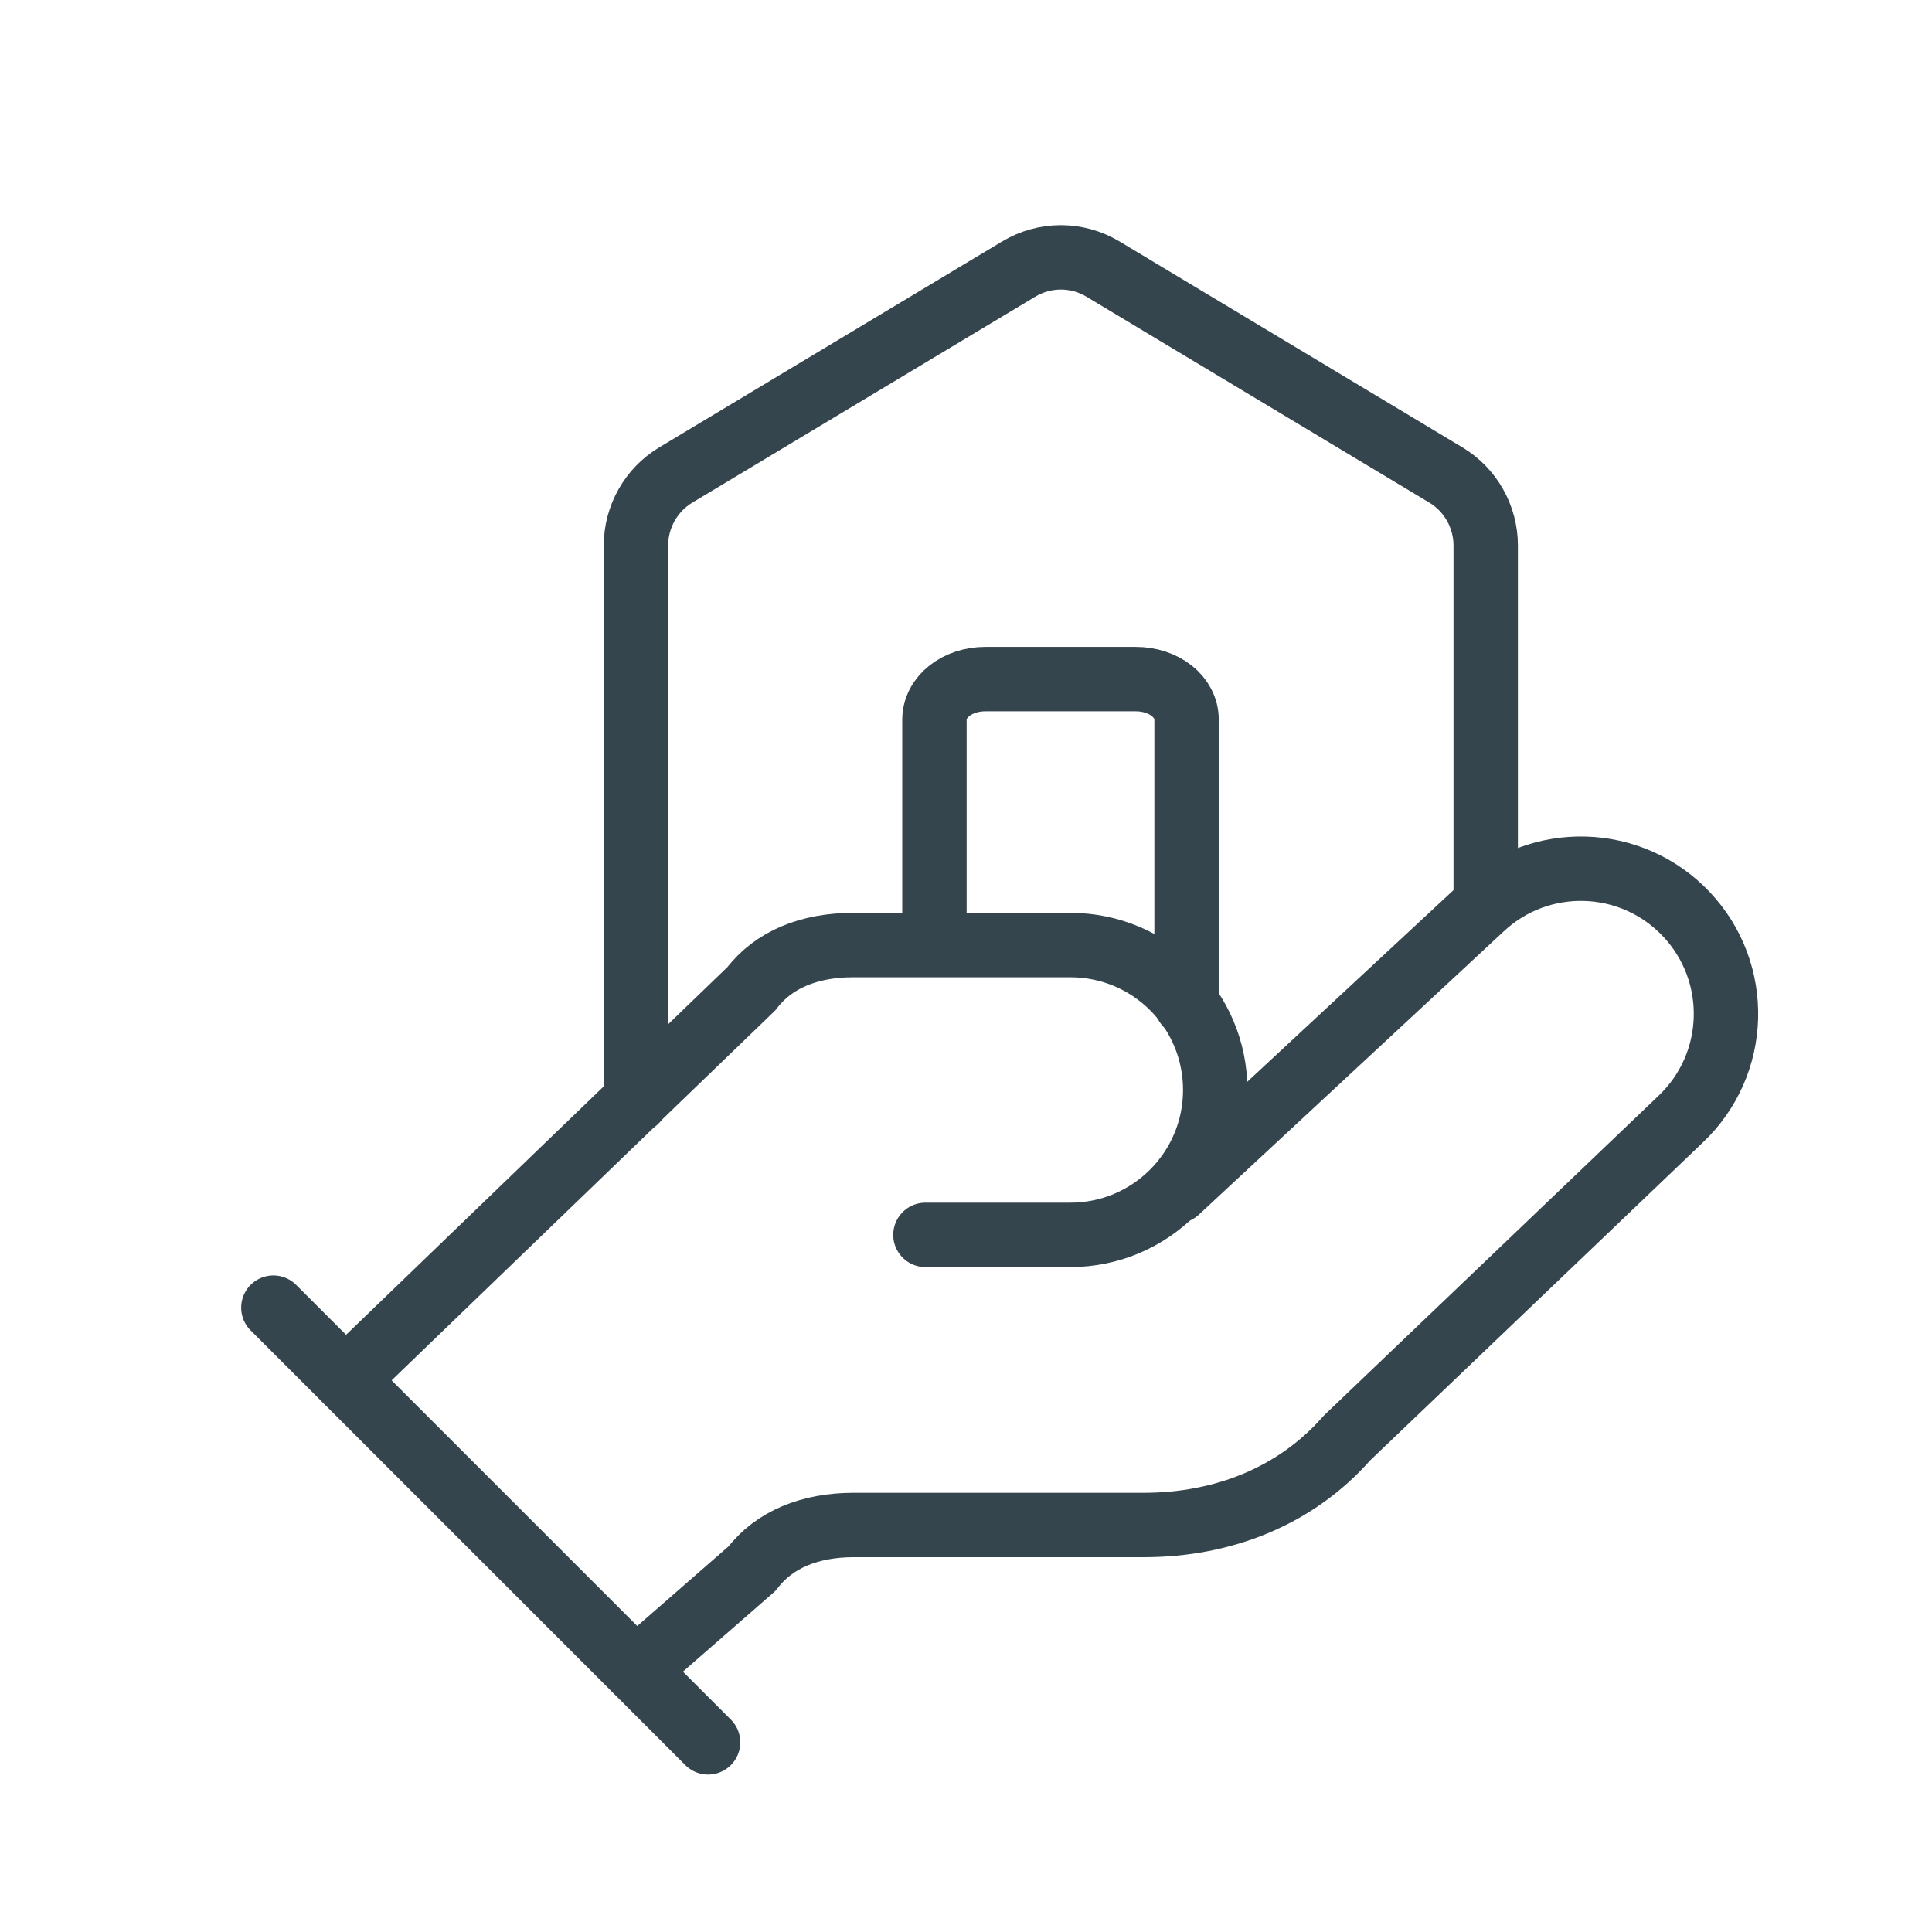 <svg viewBox="0 0 60 60" xmlns="http://www.w3.org/2000/svg" data-name="Layer 1" id="Layer_1">
  <defs>
    <style>
      .cls-1 {
        fill: none;
        stroke: #35454e;
        stroke-linecap: round;
        stroke-linejoin: round;
        stroke-width: 2px;
      }
    </style>
  </defs>
  <path d="M28.74,38.35h4.5c2.48,0,4.5-2.01,4.5-4.5s-2.01-4.5-4.5-4.5h-6.75c-1.35,0-2.47.45-3.15,1.35l-12.6,12.15" class="cls-1"></path>
  <path d="M19.75,51.86l3.61-3.15c.68-.9,1.8-1.35,3.15-1.35h9.01c2.47,0,4.73-.9,6.31-2.7l10.36-9.9c1.81-1.71,1.89-4.56.18-6.37s-4.56-1.89-6.37-.18l-9.45,8.78" class="cls-1"></path>
  <path d="M8.49,40.61l13.5,13.5" class="cls-1"></path>
  <path d="M37.02,36.52h-.15" class="cls-1"></path>
  <path d="M19.75,34.18v-17.24c0-.89.47-1.73,1.24-2.19l10.64-6.39c.81-.49,1.82-.49,2.63,0l10.64,6.39c.77.46,1.24,1.3,1.24,2.19v11.13" class="cls-1"></path>
  <path d="M29.02,29.24v-6.89c0-.7.7-1.26,1.58-1.26h4.67c.88,0,1.58.55,1.58,1.26v8.84" class="cls-1"></path>
</svg>